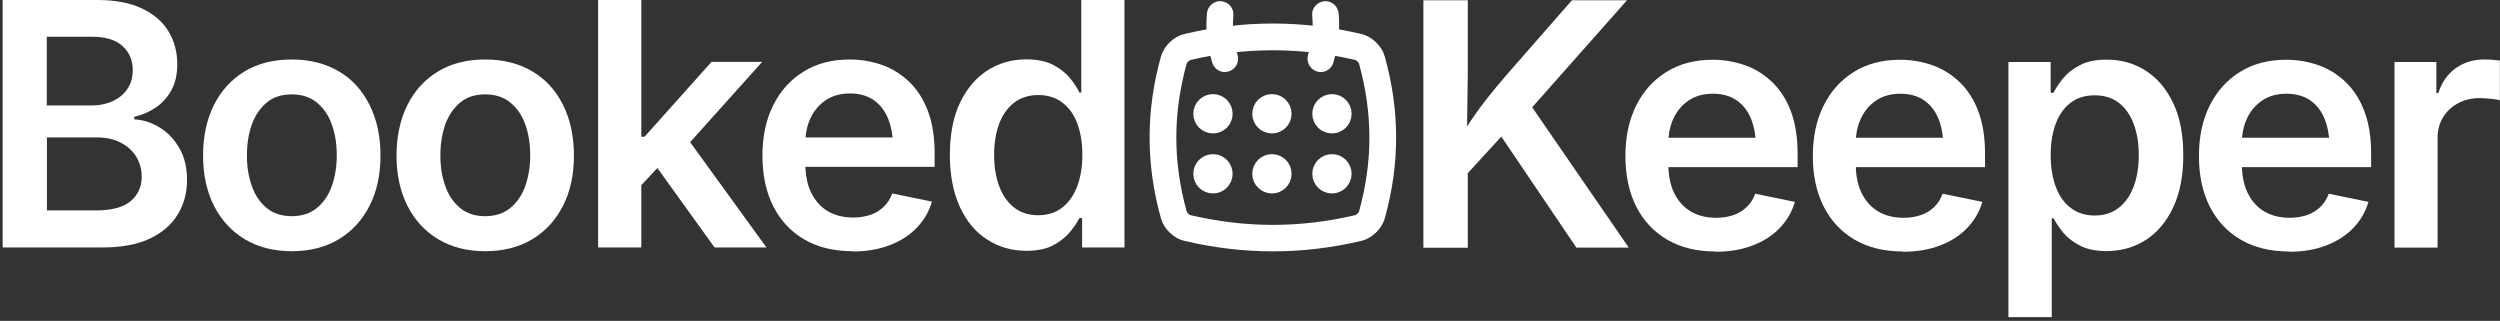 <?xml version="1.0" encoding="UTF-8"?>
<svg id="Layer_1" data-name="Layer 1" xmlns="http://www.w3.org/2000/svg" viewBox="0 0 187 24">
  <rect x="0" y="0" width="187" height="24" fill="#333333" stroke="none"/>
  <defs>
    <style>
      .cls-1, .cls-2 {
        fill: #fff;
      }

      .cls-2 {
        stroke: #fff;
        stroke-miterlimit: 10;
      }
    </style>
  </defs>
  <g>
    <path class="cls-2" d="M95.21,18.3c-2.16,0-4.28-.25-6.51-.77-.61-.14-1.21-.72-1.38-1.33-.56-2.02-.83-3.96-.83-5.92s.27-3.9.83-5.92c.17-.6.77-1.19,1.38-1.33,2.22-.52,4.35-.77,6.51-.77s4.28.25,6.51.77c.61.14,1.21.72,1.38,1.33.56,2.02.83,3.96.83,5.92s-.27,3.9-.83,5.92c-.17.6-.77,1.19-1.38,1.33h0c-2.22.52-4.35.77-6.51.77ZM95.21,3.26c-2.08,0-4.14.24-6.28.74-.26.06-.58.37-.65.63-.53,1.93-.79,3.78-.79,5.66s.26,3.72.79,5.66c.07.26.39.57.65.63,2.15.5,4.2.74,6.28.74s4.14-.24,6.28-.74h0c.26-.06.58-.37.65-.63.53-1.93.79-3.78.79-5.66s-.26-3.72-.79-5.66c-.07-.26-.39-.57-.65-.63-2.15-.5-4.2-.74-6.28-.74Z"/>
    <path class="cls-2" d="M91.62,4.89c-.21,0-.41-.14-.47-.36-.36-1.24-.48-2.38-.37-3.5.03-.27.27-.47.54-.44.27.03.47.27.44.54-.1.99.01,2.01.33,3.13.08.26-.08.53-.34.61-.05.01-.09.02-.14.02Z"/>
    <path class="cls-2" d="M98.8,4.89s-.09,0-.14-.02c-.26-.08-.41-.35-.34-.61.32-1.12.43-2.14.33-3.13-.03-.27.17-.51.44-.54.27-.03.51.17.54.44.11,1.12-.01,2.26-.37,3.5-.06.22-.26.36-.47.36Z"/>
    <circle class="cls-2" cx="90.73" cy="8.51" r=".97"/>
    <circle class="cls-2" cx="95.14" cy="8.51" r=".97"/>
    <circle class="cls-2" cx="99.63" cy="8.51" r=".97"/>
    <circle class="cls-2" cx="90.73" cy="13" r=".97"/>
    <circle class="cls-2" cx="99.63" cy="13" r=".97"/>
    <circle class="cls-2" cx="95.14" cy="13" r=".97"/>
  </g>
  <g>
    <path class="cls-1" d="M.2,18.51V0h7.08c1.33,0,2.44.21,3.33.63.89.42,1.55.99,1.99,1.71.44.72.66,1.54.66,2.46,0,.75-.14,1.4-.43,1.93-.29.53-.68.97-1.16,1.3-.48.33-1.03.57-1.63.71v.19c.65.03,1.28.23,1.89.6.6.36,1.1.88,1.48,1.54.39.66.58,1.46.58,2.4s-.23,1.82-.7,2.58c-.46.76-1.16,1.36-2.09,1.8-.93.44-2.11.66-3.52.66H.2ZM3.51,7.89h3.34c.59,0,1.11-.11,1.58-.32.46-.22.83-.52,1.1-.92.27-.4.4-.87.4-1.42,0-.72-.25-1.31-.76-1.78-.51-.46-1.25-.7-2.25-.7h-3.42v5.13ZM3.51,15.74h3.63c1.23,0,2.11-.24,2.65-.71.54-.47.81-1.08.81-1.81,0-.55-.14-1.05-.41-1.5-.27-.44-.66-.79-1.16-1.05-.5-.26-1.1-.39-1.78-.39h-3.74v5.45Z"/>
    <path class="cls-1" d="M21.82,18.79c-1.35,0-2.52-.3-3.52-.9-.99-.6-1.76-1.44-2.3-2.51-.54-1.07-.81-2.32-.81-3.74s.27-2.7.81-3.78c.54-1.08,1.31-1.92,2.3-2.52s2.17-.89,3.52-.89,2.53.3,3.53.89,1.76,1.43,2.3,2.52c.54,1.08.81,2.34.81,3.78s-.27,2.67-.81,3.74c-.54,1.07-1.31,1.91-2.3,2.51-.99.6-2.17.9-3.53.9ZM21.82,16.17c.75,0,1.38-.2,1.88-.61.5-.41.87-.95,1.12-1.64.24-.69.37-1.45.37-2.3s-.12-1.62-.37-2.31c-.24-.69-.62-1.23-1.12-1.64-.5-.41-1.13-.61-1.88-.61s-1.38.2-1.87.61c-.49.41-.86.95-1.11,1.63-.24.68-.37,1.46-.37,2.32s.12,1.61.37,2.3c.24.69.61,1.23,1.11,1.64.49.41,1.12.61,1.87.61Z"/>
    <path class="cls-1" d="M36.29,18.79c-1.35,0-2.52-.3-3.52-.9-.99-.6-1.76-1.44-2.3-2.51-.54-1.07-.81-2.32-.81-3.74s.27-2.7.81-3.78c.54-1.08,1.31-1.92,2.3-2.52s2.17-.89,3.52-.89,2.53.3,3.53.89,1.76,1.43,2.3,2.52c.54,1.08.81,2.34.81,3.78s-.27,2.67-.81,3.74c-.54,1.07-1.31,1.91-2.3,2.51-.99.6-2.17.9-3.53.9ZM36.29,16.17c.75,0,1.38-.2,1.88-.61.5-.41.87-.95,1.12-1.64.24-.69.37-1.45.37-2.3s-.12-1.62-.37-2.31c-.24-.69-.62-1.23-1.12-1.64-.5-.41-1.13-.61-1.88-.61s-1.38.2-1.87.61c-.49.41-.86.95-1.11,1.63-.24.68-.37,1.46-.37,2.32s.12,1.61.37,2.3c.24.69.61,1.23,1.11,1.64.49.41,1.12.61,1.87.61Z"/>
    <path class="cls-1" d="M44.74,18.51V0h3.23v18.51h-3.23ZM47.7,14.14v-3.91h.51l5.01-5.6h3.79l-6.14,6.84h-.67l-2.5,2.67ZM53.45,18.51l-4.55-6.32,2.19-2.29,6.24,8.61h-3.88Z"/>
    <path class="cls-1" d="M63.77,18.79c-1.4,0-2.6-.29-3.61-.88-1.01-.59-1.78-1.42-2.32-2.48-.54-1.07-.81-2.33-.81-3.78s.27-2.69.8-3.76c.53-1.08,1.29-1.92,2.27-2.53s2.13-.91,3.46-.91c.84,0,1.65.14,2.42.41.77.27,1.44.7,2.04,1.27.59.57,1.06,1.3,1.39,2.18s.5,1.93.5,3.15v1.02h-11.35v-2.2h9.75l-1.52.65c0-.78-.12-1.46-.36-2.06-.24-.59-.6-1.05-1.07-1.38-.48-.33-1.07-.5-1.78-.5s-1.32.17-1.81.5-.88.78-1.14,1.34-.39,1.18-.39,1.87v1.52c0,.88.15,1.62.45,2.22.3.6.72,1.06,1.25,1.37.54.31,1.16.46,1.88.46.47,0,.9-.07,1.29-.2s.72-.34,1-.61c.28-.27.49-.6.63-.99l2.97.61c-.22.75-.6,1.4-1.14,1.96-.54.56-1.21.99-2.02,1.3s-1.73.47-2.76.47Z"/>
    <path class="cls-1" d="M76.78,18.76c-1.09,0-2.07-.28-2.94-.84-.87-.56-1.55-1.37-2.04-2.44s-.75-2.36-.75-3.89.25-2.84.76-3.91c.51-1.06,1.2-1.87,2.06-2.42.87-.55,1.83-.82,2.89-.82.83,0,1.5.14,2.03.42.53.28.94.61,1.25.99.31.38.54.74.7,1.07h.14V0h3.23v18.51h-3.17v-2.2h-.2c-.17.33-.41.69-.73,1.07-.32.38-.74.71-1.26.98s-1.18.4-1.99.4ZM77.66,16.1c.7,0,1.3-.19,1.79-.57.49-.38.86-.9,1.12-1.58.26-.68.39-1.47.39-2.37s-.13-1.69-.38-2.35c-.25-.67-.63-1.19-1.12-1.56-.49-.37-1.09-.56-1.79-.56s-1.34.19-1.83.58c-.49.39-.86.92-1.11,1.59-.25.68-.37,1.44-.37,2.3s.12,1.63.37,2.32.62,1.22,1.11,1.61c.49.39,1.1.59,1.82.59Z"/>
  </g>
  <g>
    <path class="cls-1" d="M106.47,18.53V.02h3.32v5.49l-.06,4.46.06,1.63v6.93h-3.32ZM108.86,13.97v-3.14c.4-.65.79-1.25,1.17-1.82.39-.57.79-1.13,1.23-1.68.43-.55.92-1.14,1.46-1.76L117.58.02h4.12l-7.85,8.86-.25-.09-4.74,5.18ZM117.92,18.53l-5.89-8.71,2.09-2.5,7.71,11.2h-3.91Z"/>
    <path class="cls-1" d="M128.32,18.81c-1.4,0-2.6-.29-3.61-.88-1.01-.59-1.78-1.42-2.32-2.48-.54-1.07-.81-2.33-.81-3.78s.27-2.69.8-3.76c.53-1.08,1.29-1.92,2.27-2.53s2.13-.91,3.46-.91c.84,0,1.65.14,2.42.41.77.27,1.44.7,2.04,1.27.59.57,1.06,1.3,1.39,2.18s.5,1.93.5,3.15v1.02h-11.35v-2.2h9.75l-1.52.65c0-.78-.12-1.46-.36-2.06-.24-.59-.6-1.05-1.07-1.38-.48-.33-1.07-.5-1.78-.5s-1.32.17-1.81.5-.88.78-1.14,1.34-.39,1.18-.39,1.87v1.52c0,.88.15,1.62.45,2.22.3.6.72,1.06,1.25,1.37.54.31,1.16.46,1.88.46.47,0,.9-.07,1.29-.2s.72-.34,1-.61c.28-.27.49-.6.63-.99l2.97.61c-.22.75-.6,1.4-1.14,1.96-.54.56-1.21.99-2.02,1.3s-1.73.47-2.76.47Z"/>
    <path class="cls-1" d="M142.34,18.81c-1.4,0-2.6-.29-3.61-.88-1.01-.59-1.78-1.42-2.32-2.48-.54-1.07-.81-2.33-.81-3.78s.27-2.69.8-3.76c.53-1.08,1.29-1.92,2.27-2.53s2.13-.91,3.46-.91c.84,0,1.65.14,2.42.41.77.27,1.44.7,2.04,1.27.59.57,1.06,1.3,1.39,2.18s.5,1.93.5,3.15v1.02h-11.35v-2.2h9.75l-1.52.65c0-.78-.12-1.46-.36-2.06-.24-.59-.6-1.05-1.07-1.38-.48-.33-1.07-.5-1.78-.5s-1.32.17-1.81.5-.88.78-1.14,1.34-.39,1.18-.39,1.87v1.52c0,.88.15,1.62.45,2.22.3.6.72,1.06,1.25,1.37.54.31,1.16.46,1.88.46.47,0,.9-.07,1.29-.2s.72-.34,1-.61c.28-.27.49-.6.63-.99l2.97.61c-.22.75-.6,1.4-1.14,1.96-.54.56-1.21.99-2.02,1.3s-1.73.47-2.76.47Z"/>
    <path class="cls-1" d="M150.23,23.72V4.64h3.16v2.3h.21c.17-.33.4-.69.71-1.07.31-.38.72-.71,1.25-.99.53-.28,1.2-.42,2.02-.42,1.08,0,2.05.27,2.91.82.86.55,1.55,1.35,2.06,2.42.51,1.06.76,2.37.76,3.91s-.25,2.82-.75,3.89-1.18,1.88-2.04,2.44c-.87.56-1.85.84-2.95.84-.79,0-1.45-.13-1.97-.4-.53-.27-.95-.59-1.27-.98-.31-.38-.55-.74-.72-1.07h-.14v7.39h-3.23ZM156.69,16.12c.72,0,1.32-.2,1.81-.59.49-.39.86-.93,1.11-1.61s.37-1.46.37-2.32-.12-1.63-.37-2.3c-.24-.67-.61-1.2-1.1-1.59-.49-.39-1.1-.58-1.83-.58s-1.31.19-1.8.56c-.49.37-.86.89-1.11,1.56-.25.67-.38,1.45-.38,2.35s.13,1.69.38,2.37c.25.68.63,1.21,1.12,1.58.49.38,1.09.57,1.79.57Z"/>
    <path class="cls-1" d="M171.22,18.81c-1.4,0-2.6-.29-3.61-.88-1.01-.59-1.78-1.42-2.32-2.48-.54-1.07-.81-2.33-.81-3.78s.27-2.69.8-3.76c.53-1.08,1.29-1.92,2.27-2.53s2.13-.91,3.46-.91c.84,0,1.65.14,2.42.41.77.27,1.44.7,2.04,1.27.59.57,1.06,1.3,1.39,2.18s.5,1.93.5,3.15v1.02h-11.35v-2.2h9.75l-1.52.65c0-.78-.12-1.46-.36-2.06-.24-.59-.6-1.05-1.07-1.38-.48-.33-1.07-.5-1.78-.5s-1.32.17-1.81.5-.88.78-1.14,1.34-.39,1.18-.39,1.87v1.52c0,.88.15,1.62.45,2.22.3.6.72,1.06,1.25,1.37.54.31,1.16.46,1.88.46.47,0,.9-.07,1.29-.2s.72-.34,1-.61c.28-.27.49-.6.63-.99l2.97.61c-.22.75-.6,1.4-1.14,1.96-.54.56-1.21.99-2.02,1.3s-1.73.47-2.76.47Z"/>
    <path class="cls-1" d="M179.11,18.53V4.64h3.13v2.32h.15c.25-.8.68-1.42,1.3-1.86s1.33-.65,2.12-.65c.18,0,.39,0,.61.02.22.02.41.04.57.06v2.97c-.13-.04-.35-.08-.65-.11-.3-.03-.59-.05-.88-.05-.6,0-1.13.13-1.61.39-.48.26-.85.61-1.12,1.06-.27.45-.4.97-.4,1.56v8.17h-3.23Z"/>
  </g>
</svg>